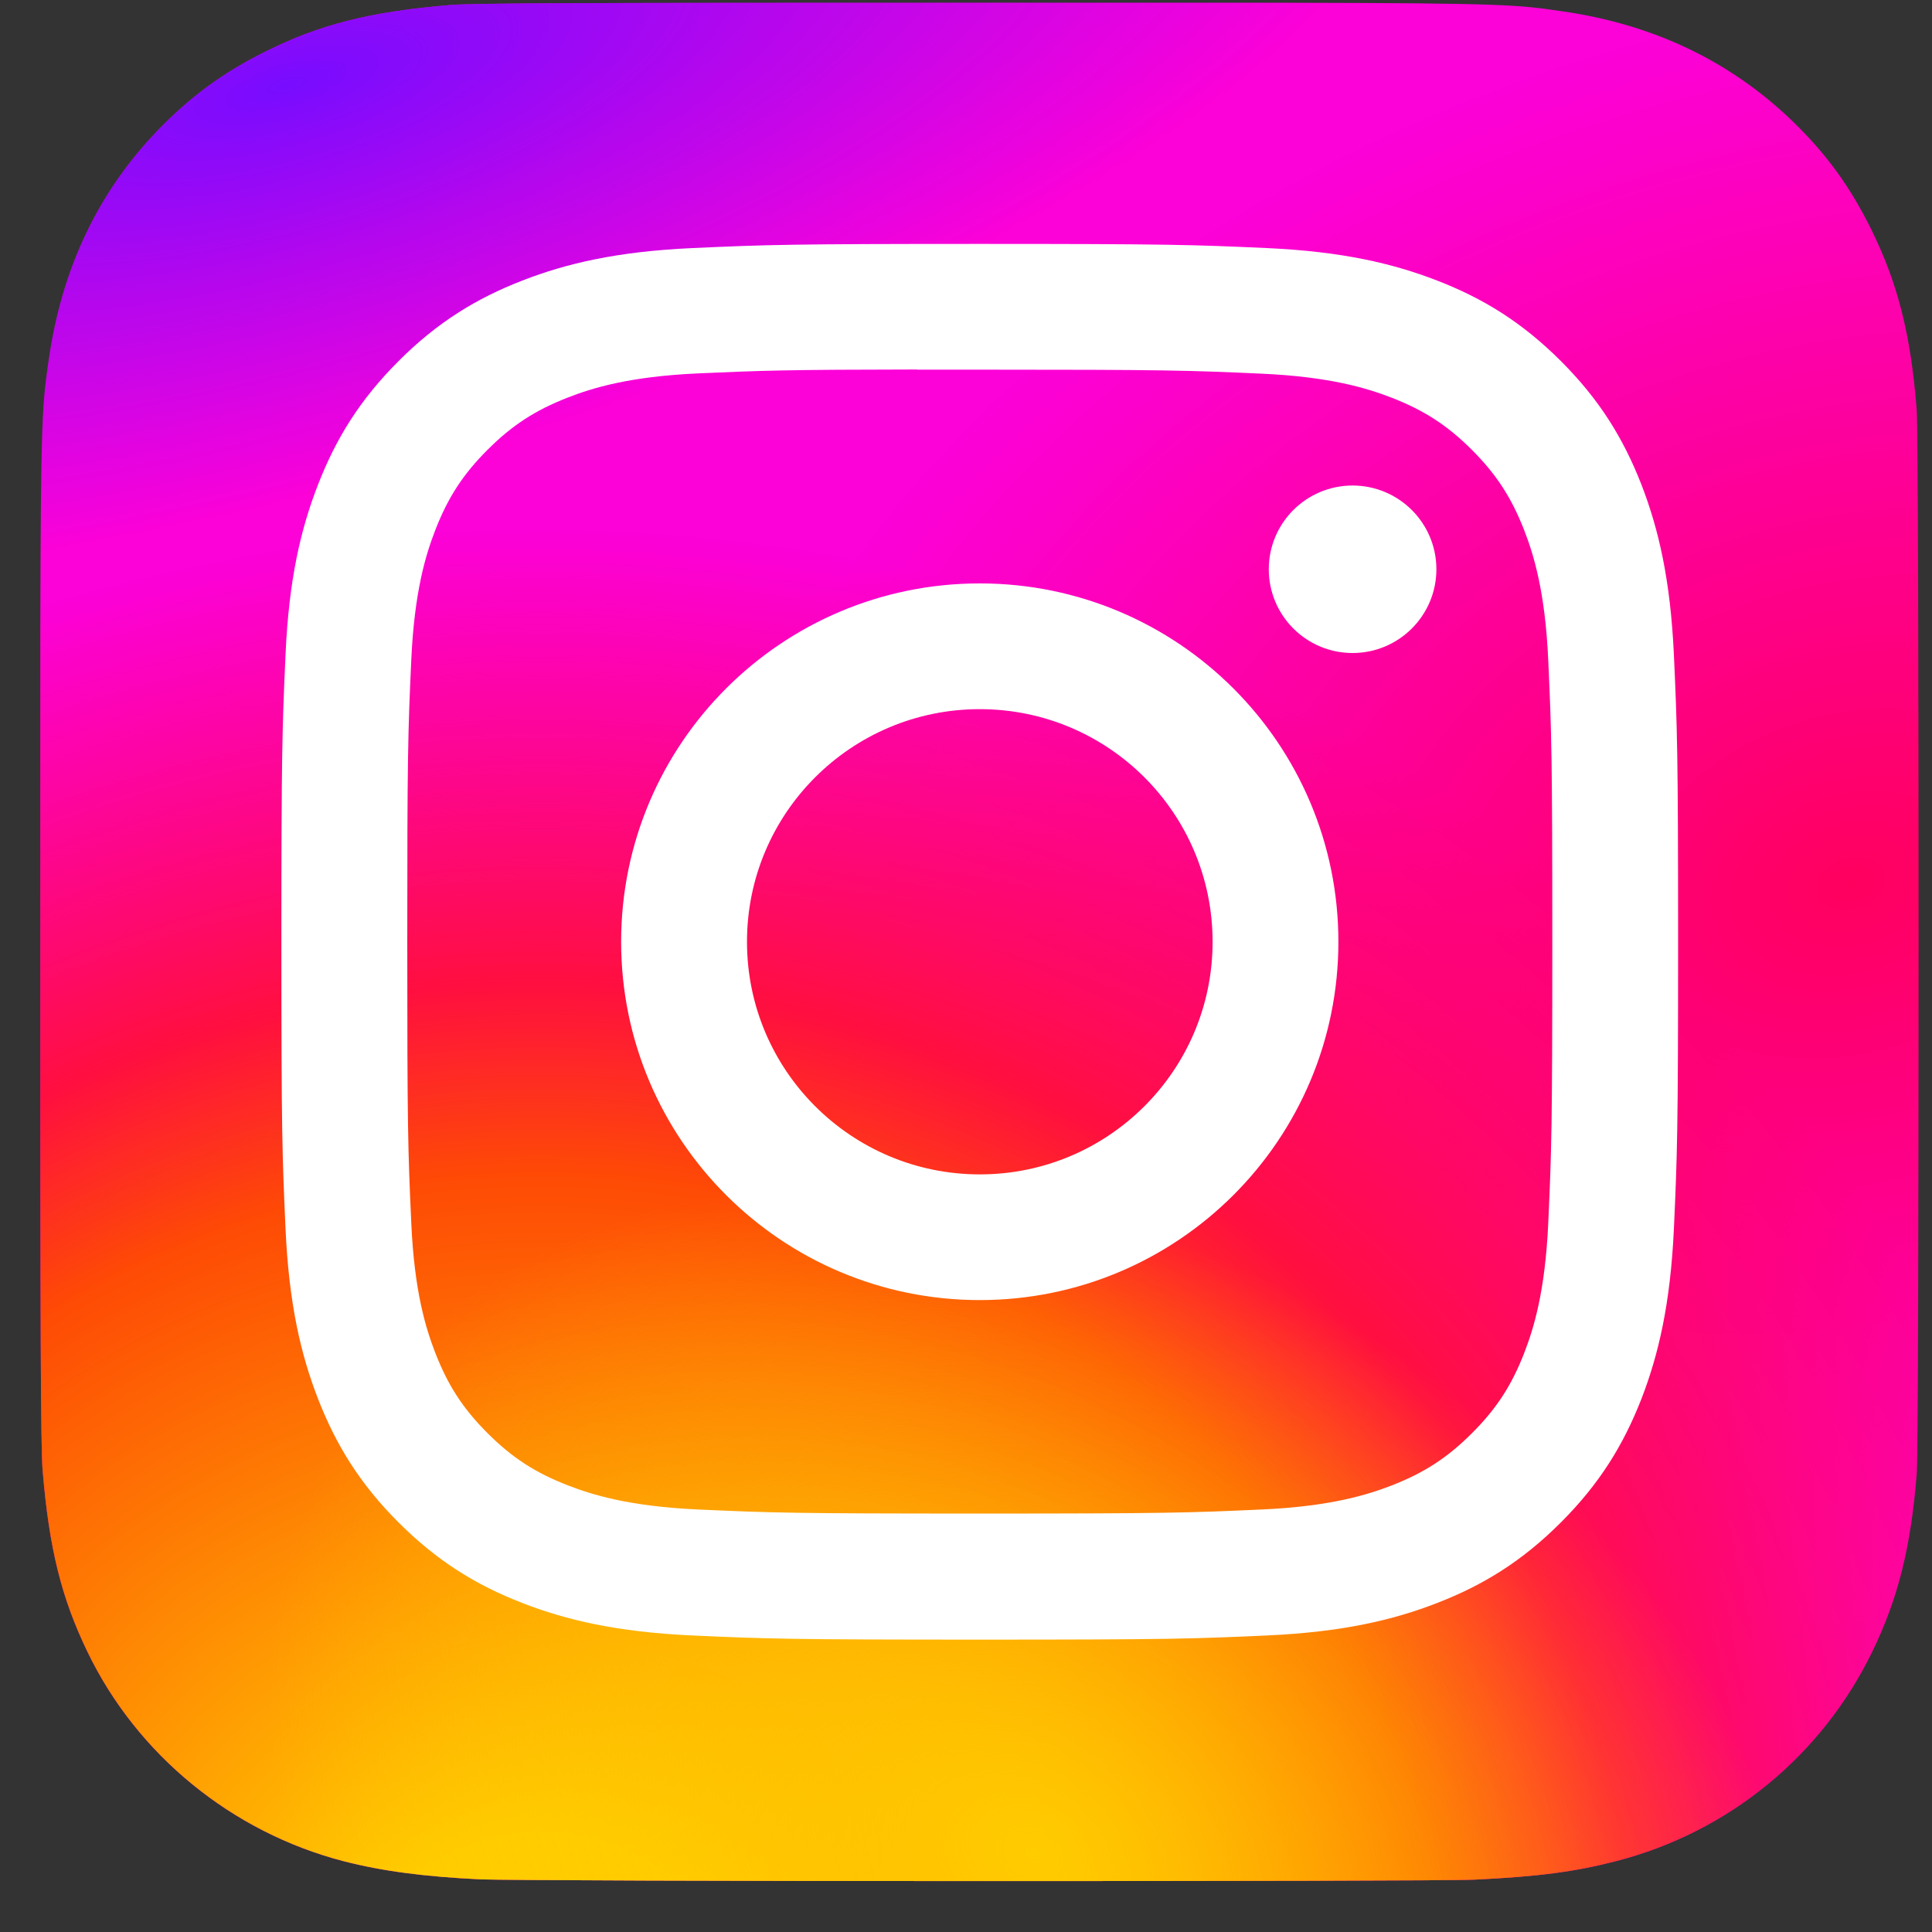 <svg width="36" height="36" viewBox="0 0 36 36" fill="none" xmlns="http://www.w3.org/2000/svg">
<rect x="0" y="0" width="36" height="36" fill="#333333" stroke="none"/>
<g clip-path="url(#clip0_1_148)">
<path d="M18.256 0.051C10.95 0.051 8.813 0.058 8.398 0.093C6.898 0.217 5.965 0.454 4.949 0.96C4.165 1.349 3.548 1.8 2.938 2.432C1.828 3.585 1.155 5.003 0.911 6.689C0.793 7.508 0.758 7.675 0.751 11.856C0.749 13.25 0.751 15.084 0.751 17.544C0.751 24.846 0.759 26.981 0.794 27.396C0.915 28.855 1.144 29.773 1.629 30.778C2.555 32.7 4.323 34.143 6.407 34.682C7.128 34.868 7.925 34.97 8.948 35.019C9.381 35.037 13.798 35.051 18.218 35.051C22.638 35.051 27.058 35.045 27.481 35.024C28.665 34.968 29.353 34.876 30.113 34.679C32.21 34.138 33.947 32.716 34.891 30.767C35.366 29.787 35.607 28.834 35.716 27.451C35.74 27.149 35.75 22.341 35.75 17.539C35.75 12.737 35.739 7.938 35.715 7.636C35.605 6.231 35.364 5.286 34.874 4.287C34.471 3.469 34.025 2.858 33.376 2.234C32.218 1.128 30.802 0.455 29.115 0.211C28.297 0.093 28.135 0.058 23.952 0.051H18.256Z" fill="url(#paint0_radial_1_148)"/>
<path d="M18.256 0.051C10.95 0.051 8.813 0.058 8.398 0.093C6.898 0.217 5.965 0.454 4.949 0.96C4.165 1.349 3.548 1.8 2.938 2.432C1.828 3.585 1.155 5.003 0.911 6.689C0.793 7.508 0.758 7.675 0.751 11.856C0.749 13.25 0.751 15.084 0.751 17.544C0.751 24.846 0.759 26.981 0.794 27.396C0.915 28.855 1.144 29.773 1.629 30.778C2.555 32.7 4.323 34.143 6.407 34.682C7.128 34.868 7.925 34.97 8.948 35.019C9.381 35.037 13.798 35.051 18.218 35.051C22.638 35.051 27.058 35.045 27.481 35.024C28.665 34.968 29.353 34.876 30.113 34.679C32.21 34.138 33.947 32.716 34.891 30.767C35.366 29.787 35.607 28.834 35.716 27.451C35.74 27.149 35.75 22.341 35.75 17.539C35.75 12.737 35.739 7.938 35.715 7.636C35.605 6.231 35.364 5.286 34.874 4.287C34.471 3.469 34.025 2.858 33.376 2.234C32.218 1.128 30.802 0.455 29.115 0.211C28.297 0.093 28.135 0.058 23.952 0.051H18.256Z" fill="url(#paint1_radial_1_148)"/>
<path d="M18.256 0.051C10.95 0.051 8.813 0.058 8.398 0.093C6.898 0.217 5.965 0.454 4.949 0.96C4.165 1.349 3.548 1.8 2.938 2.432C1.828 3.585 1.155 5.003 0.911 6.689C0.793 7.508 0.758 7.675 0.751 11.856C0.749 13.25 0.751 15.084 0.751 17.544C0.751 24.846 0.759 26.981 0.794 27.396C0.915 28.855 1.144 29.773 1.629 30.778C2.555 32.7 4.323 34.143 6.407 34.682C7.128 34.868 7.925 34.97 8.948 35.019C9.381 35.037 13.798 35.051 18.218 35.051C22.638 35.051 27.058 35.045 27.481 35.024C28.665 34.968 29.353 34.876 30.113 34.679C32.21 34.138 33.947 32.716 34.891 30.767C35.366 29.787 35.607 28.834 35.716 27.451C35.74 27.149 35.75 22.341 35.75 17.539C35.75 12.737 35.739 7.938 35.715 7.636C35.605 6.231 35.364 5.286 34.874 4.287C34.471 3.469 34.025 2.858 33.376 2.234C32.218 1.128 30.802 0.455 29.115 0.211C28.297 0.093 28.135 0.058 23.952 0.051H18.256Z" fill="url(#paint2_radial_1_148)"/>
<path d="M18.256 0.051C10.95 0.051 8.813 0.058 8.398 0.093C6.898 0.217 5.965 0.454 4.949 0.96C4.165 1.349 3.548 1.8 2.938 2.432C1.828 3.585 1.155 5.003 0.911 6.689C0.793 7.508 0.758 7.675 0.751 11.856C0.749 13.25 0.751 15.084 0.751 17.544C0.751 24.846 0.759 26.981 0.794 27.396C0.915 28.855 1.144 29.773 1.629 30.778C2.555 32.7 4.323 34.143 6.407 34.682C7.128 34.868 7.925 34.97 8.948 35.019C9.381 35.037 13.798 35.051 18.218 35.051C22.638 35.051 27.058 35.045 27.481 35.024C28.665 34.968 29.353 34.876 30.113 34.679C32.21 34.138 33.947 32.716 34.891 30.767C35.366 29.787 35.607 28.834 35.716 27.451C35.74 27.149 35.75 22.341 35.75 17.539C35.75 12.737 35.739 7.938 35.715 7.636C35.605 6.231 35.364 5.286 34.874 4.287C34.471 3.469 34.025 2.858 33.376 2.234C32.218 1.128 30.802 0.455 29.115 0.211C28.297 0.093 28.135 0.058 23.952 0.051H18.256Z" fill="url(#paint3_radial_1_148)"/>
<path d="M18.257 4.545C14.723 4.545 14.279 4.56 12.891 4.623C11.506 4.687 10.56 4.906 9.733 5.228C8.877 5.56 8.151 6.004 7.428 6.727C6.704 7.45 6.259 8.175 5.926 9.03C5.603 9.857 5.383 10.803 5.321 12.186C5.259 13.573 5.243 14.017 5.243 17.549C5.243 21.08 5.258 21.522 5.321 22.909C5.385 24.293 5.604 25.238 5.926 26.065C6.259 26.92 6.703 27.646 7.427 28.369C8.15 29.092 8.876 29.537 9.731 29.869C10.559 30.191 11.505 30.41 12.89 30.474C14.278 30.537 14.722 30.552 18.255 30.552C21.79 30.552 22.232 30.537 23.62 30.474C25.006 30.41 25.952 30.191 26.78 29.869C27.636 29.537 28.361 29.092 29.084 28.369C29.808 27.646 30.252 26.92 30.586 26.065C30.906 25.238 31.125 24.293 31.19 22.909C31.253 21.522 31.269 21.08 31.269 17.549C31.269 14.017 31.253 13.574 31.19 12.187C31.125 10.802 30.906 9.857 30.586 9.031C30.252 8.175 29.808 7.45 29.084 6.727C28.36 6.004 27.636 5.559 26.779 5.228C25.95 4.906 25.004 4.687 23.618 4.623C22.23 4.56 21.788 4.545 18.253 4.545H18.257ZM17.09 6.888C17.436 6.888 17.823 6.888 18.257 6.888C21.732 6.888 22.143 6.901 23.515 6.963C24.784 7.021 25.473 7.233 25.932 7.411C26.539 7.647 26.972 7.928 27.427 8.383C27.883 8.839 28.164 9.272 28.401 9.879C28.579 10.337 28.791 11.025 28.849 12.293C28.911 13.663 28.925 14.075 28.925 17.546C28.925 21.016 28.911 21.428 28.849 22.799C28.791 24.066 28.579 24.754 28.401 25.212C28.165 25.819 27.883 26.251 27.427 26.706C26.972 27.161 26.539 27.443 25.932 27.679C25.473 27.857 24.784 28.069 23.515 28.127C22.144 28.189 21.732 28.203 18.257 28.203C14.782 28.203 14.37 28.189 12.999 28.127C11.73 28.068 11.041 27.856 10.582 27.678C9.975 27.443 9.541 27.161 9.086 26.706C8.63 26.251 8.348 25.818 8.112 25.211C7.934 24.753 7.721 24.065 7.664 22.797C7.601 21.427 7.589 21.015 7.589 17.542C7.589 14.07 7.601 13.66 7.664 12.289C7.722 11.021 7.934 10.333 8.112 9.875C8.348 9.268 8.63 8.835 9.086 8.38C9.541 7.925 9.975 7.643 10.582 7.407C11.041 7.228 11.73 7.016 12.999 6.958C14.199 6.904 14.664 6.888 17.09 6.885V6.888ZM25.203 9.047C24.341 9.047 23.642 9.746 23.642 10.607C23.642 11.469 24.341 12.168 25.203 12.168C26.066 12.168 26.765 11.469 26.765 10.607C26.765 9.746 26.066 9.047 25.203 9.047V9.047ZM18.257 10.871C14.566 10.871 11.574 13.861 11.574 17.549C11.574 21.236 14.566 24.225 18.257 24.225C21.948 24.225 24.939 21.236 24.939 17.549C24.939 13.861 21.947 10.871 18.257 10.871H18.257ZM18.257 13.214C20.652 13.214 22.595 15.155 22.595 17.549C22.595 19.942 20.652 21.883 18.257 21.883C15.861 21.883 13.919 19.942 13.919 17.549C13.919 15.155 15.861 13.214 18.257 13.214Z" fill="white"/>
</g>
<defs>
<radialGradient id="paint0_radial_1_148" cx="0" cy="0" r="1" gradientUnits="userSpaceOnUse" gradientTransform="translate(34.62 16.456) rotate(164.25) scale(22.363 16.111)">
<stop stop-color="#FF005F"/>
<stop offset="1" stop-color="#FC01D8"/>
</radialGradient>
<radialGradient id="paint1_radial_1_148" cx="0" cy="0" r="1" gradientUnits="userSpaceOnUse" gradientTransform="translate(10.047 37.746) rotate(-90) scale(27.938 29.641)">
<stop stop-color="#FFCC00"/>
<stop offset="0.124" stop-color="#FFCC00"/>
<stop offset="0.567" stop-color="#FE4A05"/>
<stop offset="0.694" stop-color="#FF0F3F"/>
<stop offset="1" stop-color="#FE0657" stop-opacity="0"/>
</radialGradient>
<radialGradient id="paint2_radial_1_148" cx="0" cy="0" r="1" gradientUnits="userSpaceOnUse" gradientTransform="translate(19.135 34.558) rotate(-59.87) scale(11.553 15.04)">
<stop stop-color="#FFCC00"/>
<stop offset="1" stop-color="#FFCC00" stop-opacity="0"/>
</radialGradient>
<radialGradient id="paint3_radial_1_148" cx="0" cy="0" r="1" gradientUnits="userSpaceOnUse" gradientTransform="translate(5.499 1.476) rotate(164.274) scale(22.115 7.535)">
<stop stop-color="#780CFF"/>
<stop offset="1" stop-color="#820BFF" stop-opacity="0"/>
</radialGradient>
<clipPath id="clip0_1_148">
<rect width="35" height="35" fill="white" transform="translate(0.75 0.051)"/>
</clipPath>
</defs>
</svg>
